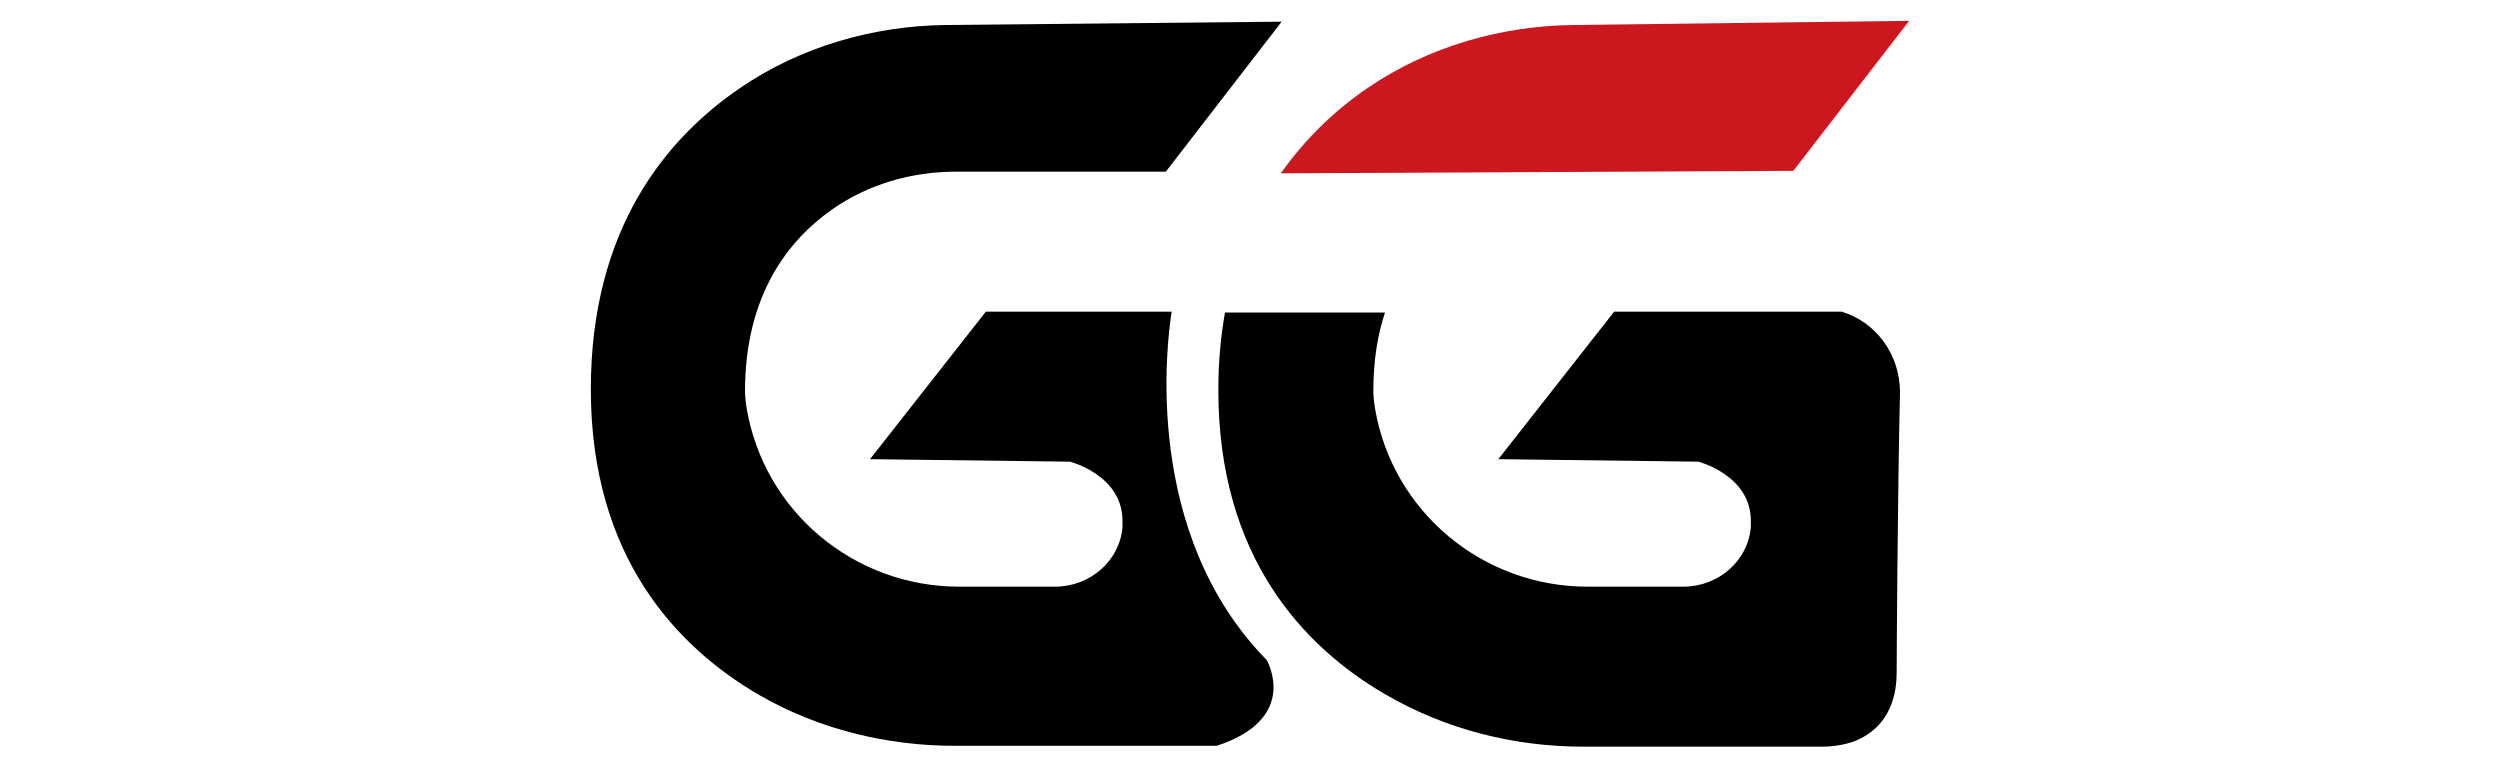 <?xml version="1.0" encoding="UTF-8"?> <svg xmlns="http://www.w3.org/2000/svg" xmlns:xlink="http://www.w3.org/1999/xlink" version="1.1" id="Layer_1" x="0px" y="0px" viewBox="0 0 300 92" style="enable-background:new 0 0 300 92;" xml:space="preserve"> <style type="text/css"> .st0{fill:#CC171E;} </style> <g> <path d="M140.6,37.4h-22.3l-13.9,17.7l24,0.3c0,0,6.3,1.6,6.3,7.1c0,0.2,0,0.5,0,0.7c-0.3,4.1-3.9,7.2-8.1,7.2h-11.5 c-12.6,0-23.4-9-25.5-21.4c-0.2-1.2-0.2-2-0.2-2c0-11.6,5.2-18.2,10.5-21.9c4.3-3,9.5-4.5,14.8-4.5h25.2l13.9-18L113.5,3 c-8.7,0.1-17.4,2.6-24.6,7.5c-9,6.1-18,17-18,36.2c0,20.2,10.4,31,20.2,36.7c7.1,4.1,15.3,6.1,23.5,6.1h31.4 c10.1-3.3,6-10.3,6-10.3C137.1,64,140,41.2,140.6,37.4z"></path> <path class="st0" d="M215.2,20.5l13.9-18L188.8,3c-8.7,0.1-17.4,2.6-24.6,7.5c-3.7,2.5-7.4,5.9-10.5,10.3L215.2,20.5L215.2,20.5z"></path> <path d="M221,37.4h-27.3l-13.9,17.7l24,0.3c0,0,6.3,1.6,6.3,7.1c0,0.2,0,0.5,0,0.7c-0.3,4.1-3.9,7.2-8.1,7.2h-11.5 c-12.6,0-23.4-9-25.5-21.4c-0.2-1.2-0.2-2-0.2-2c0-3.7,0.5-6.8,1.4-9.5H147c-0.5,2.8-0.8,5.9-0.8,9.3c0,20,10.2,30.8,20,36.5 c7.2,4.2,15.4,6.3,23.8,6.3h28.7c1.2,0,2.5-0.2,3.7-0.6c4.7-1.8,5.2-6.1,5.2-8.3c0-0.8,0.1-21.1,0.4-33.6 C228,42.4,225,38.6,221,37.4L221,37.4z"></path> </g> </svg> 